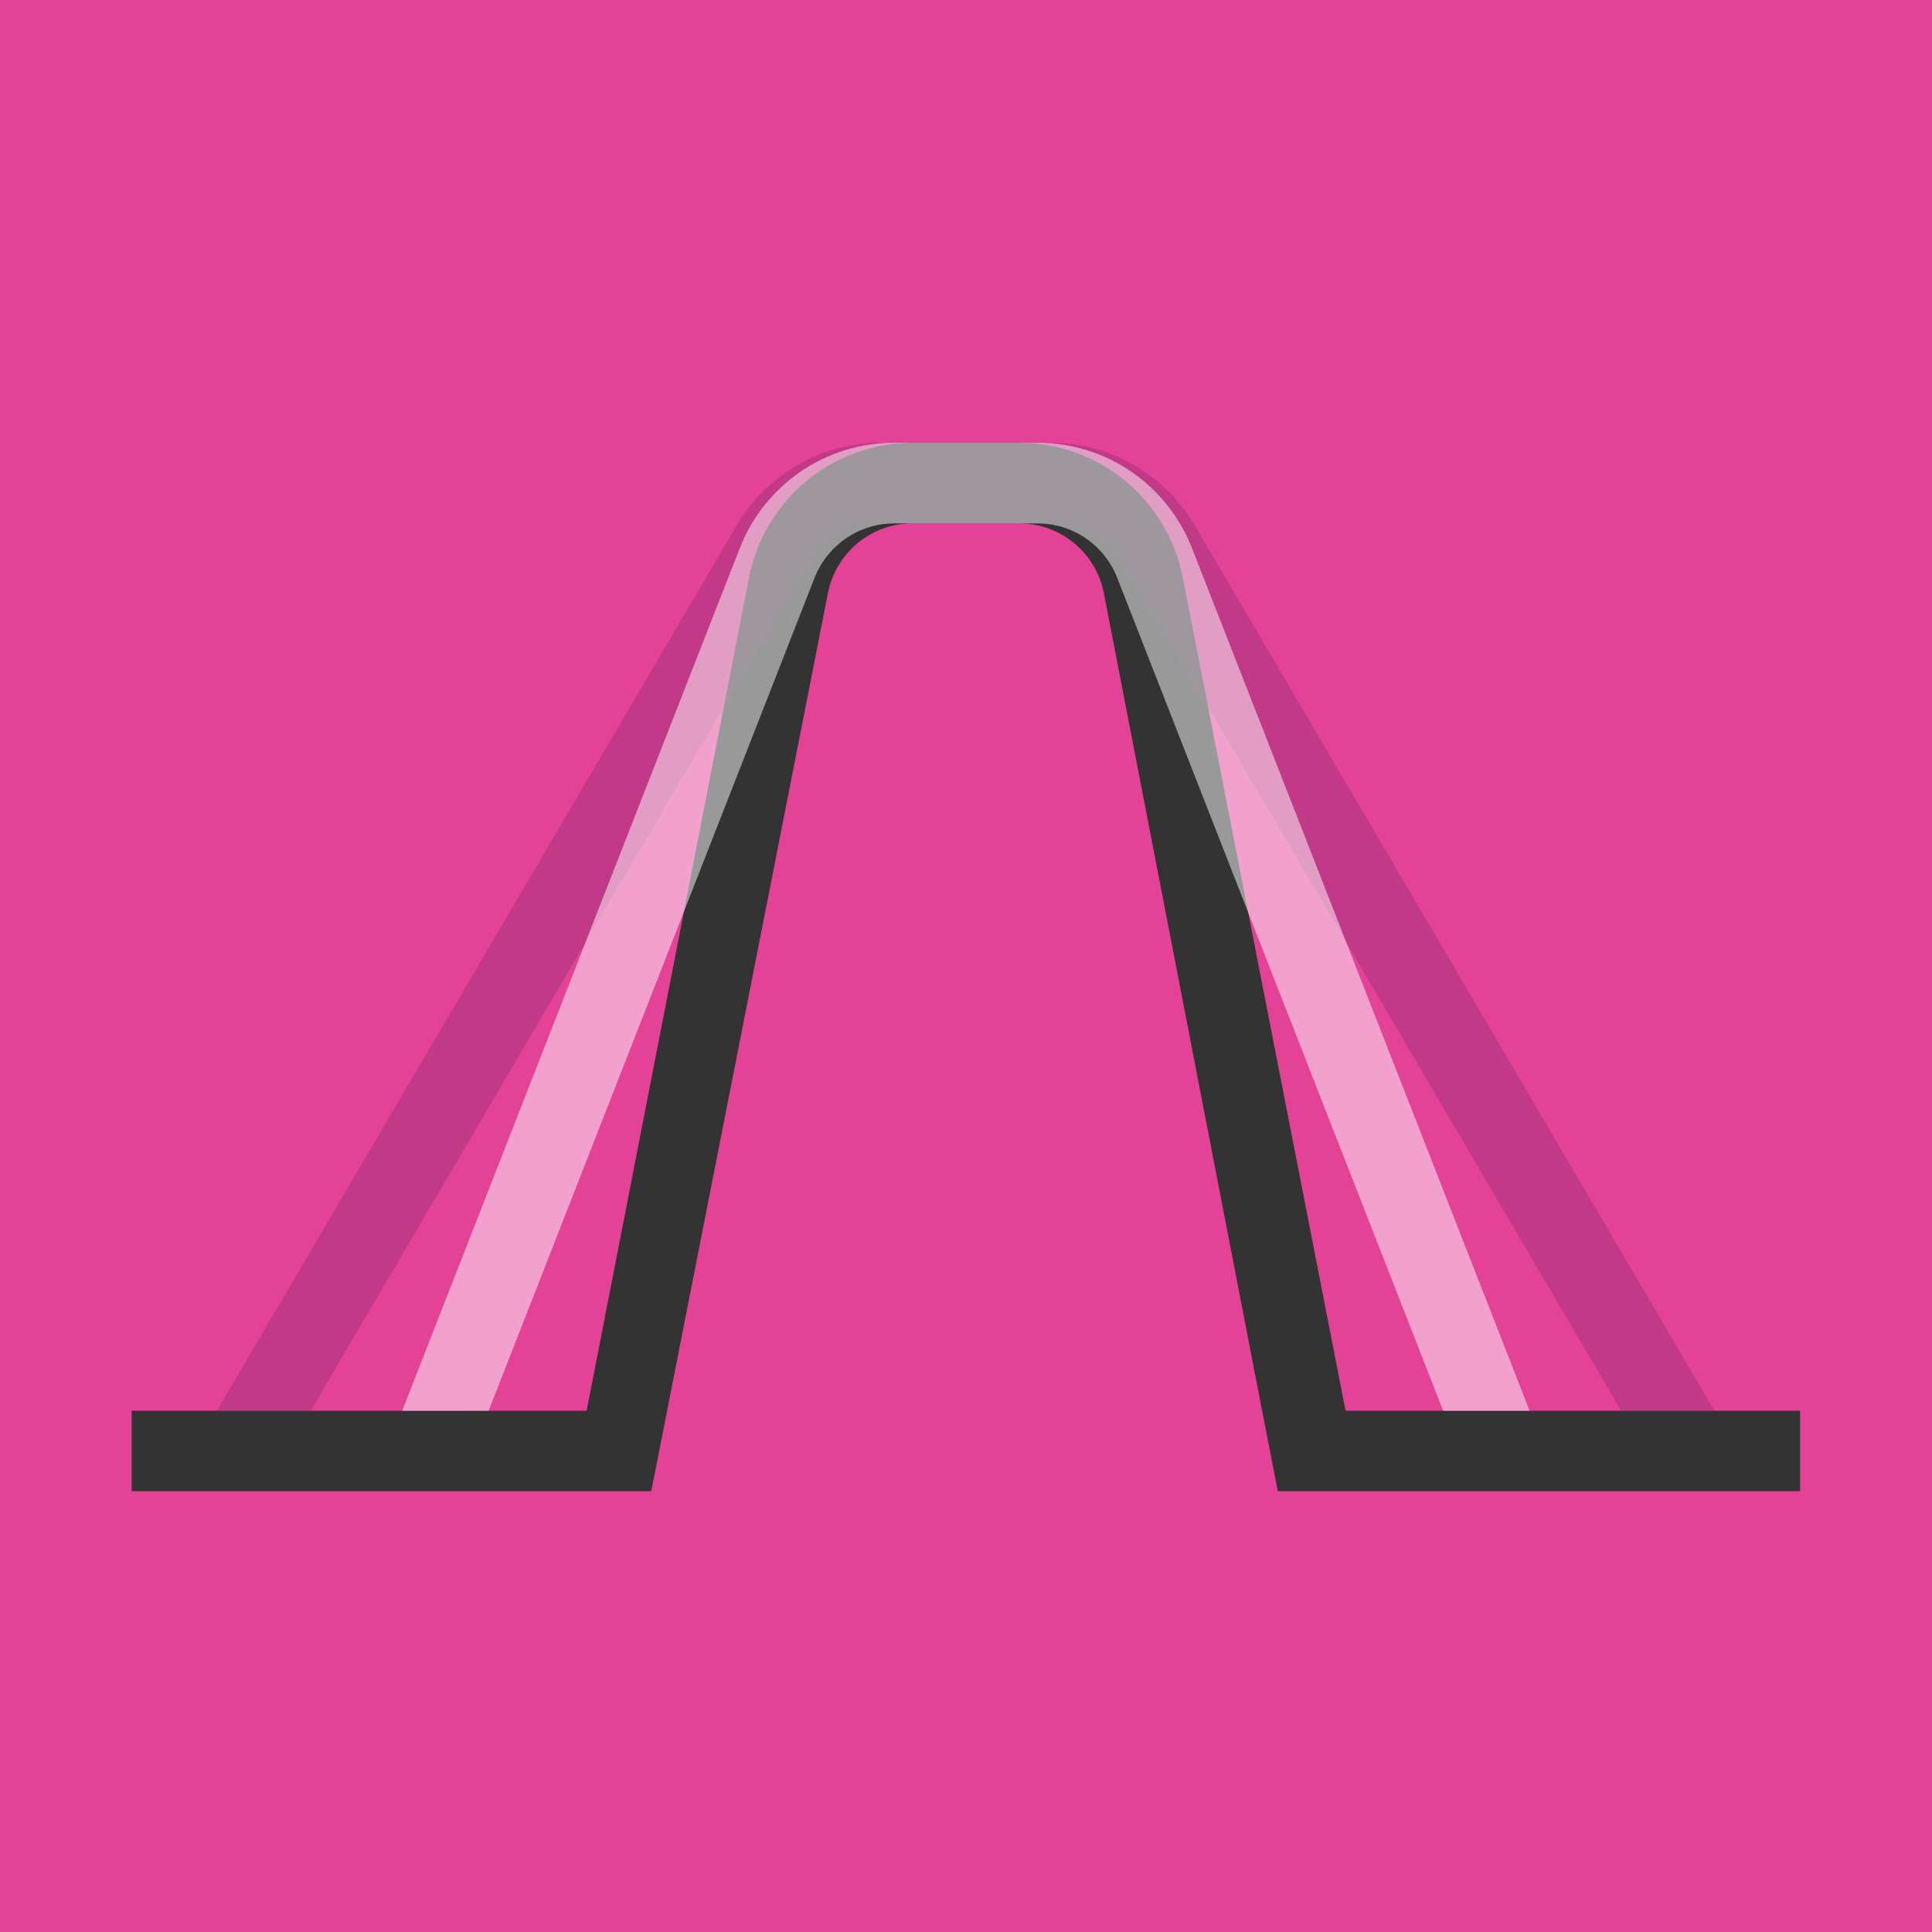 <?xml version="1.0" encoding="UTF-8"?>
<svg id="Layer_2" data-name="Layer 2" xmlns="http://www.w3.org/2000/svg" viewBox="0 0 90.07 90.07">
  <rect x="0" y="0" width="90.07" height="90.07" fill="#333333" stroke="none"/>
  <defs>
    <style>
      .cls-1 {
        fill: none;
      }

      .cls-1, .cls-2, .cls-3, .cls-4 {
        stroke-width: 0px;
      }

      .cls-2 {
        fill: #602458;
        opacity: .25;
      }

      .cls-3 {
        fill: #fff;
        opacity: .5;
      }

      .cls-4 {
        fill: #e34297;
      }
    </style>
  </defs>
  <g id="Layer_1-2" data-name="Layer 1">
    <path class="cls-4" d="m0,0v90.07h90.07V0H0Zm83.93,69.52h-24.36l-.73-3.75-7.38-38.13c-.37-1.88-2.03-3.24-3.94-3.24h-4.98c-1.92,0-3.57,1.36-3.94,3.24l-7.5,38.13-.74,3.75H6.14v-3.75h21.21l7.57-38.85c.71-3.64,3.92-6.28,7.62-6.28h4.98c3.71,0,6.91,2.64,7.62,6.28l7.59,38.85h21.19v3.75Z"/>
    <g>
      <path class="cls-2" d="m14.48,65.77l23.12-39.39c.72-1.22,2.05-1.98,3.46-1.98h7.94c1.42,0,2.75.76,3.46,1.98l23.12,39.39h4.35l-24.24-41.29c-1.39-2.37-3.96-3.84-6.7-3.84h-7.94c-2.74,0-5.31,1.47-6.7,3.84l-24.24,41.29h4.35Z"/>
      <path class="cls-3" d="m22.78,65.77l15.19-38.82c.61-1.55,2.08-2.55,3.74-2.55h6.64c1.67,0,3.13,1,3.74,2.55l15.19,38.82h4.03l-15.73-40.19c-1.17-3-4.01-4.94-7.23-4.94h-6.64c-3.22,0-6.06,1.94-7.23,4.94l-15.73,40.19h4.03Z"/>
    </g>
    <path class="cls-1" d="m47.53,24.39h-4.98c-1.92,0-3.57,1.36-3.94,3.24l-7.5,38.13h27.74l-7.38-38.13c-.37-1.88-2.03-3.24-3.94-3.24Z"/>
  </g>
</svg>